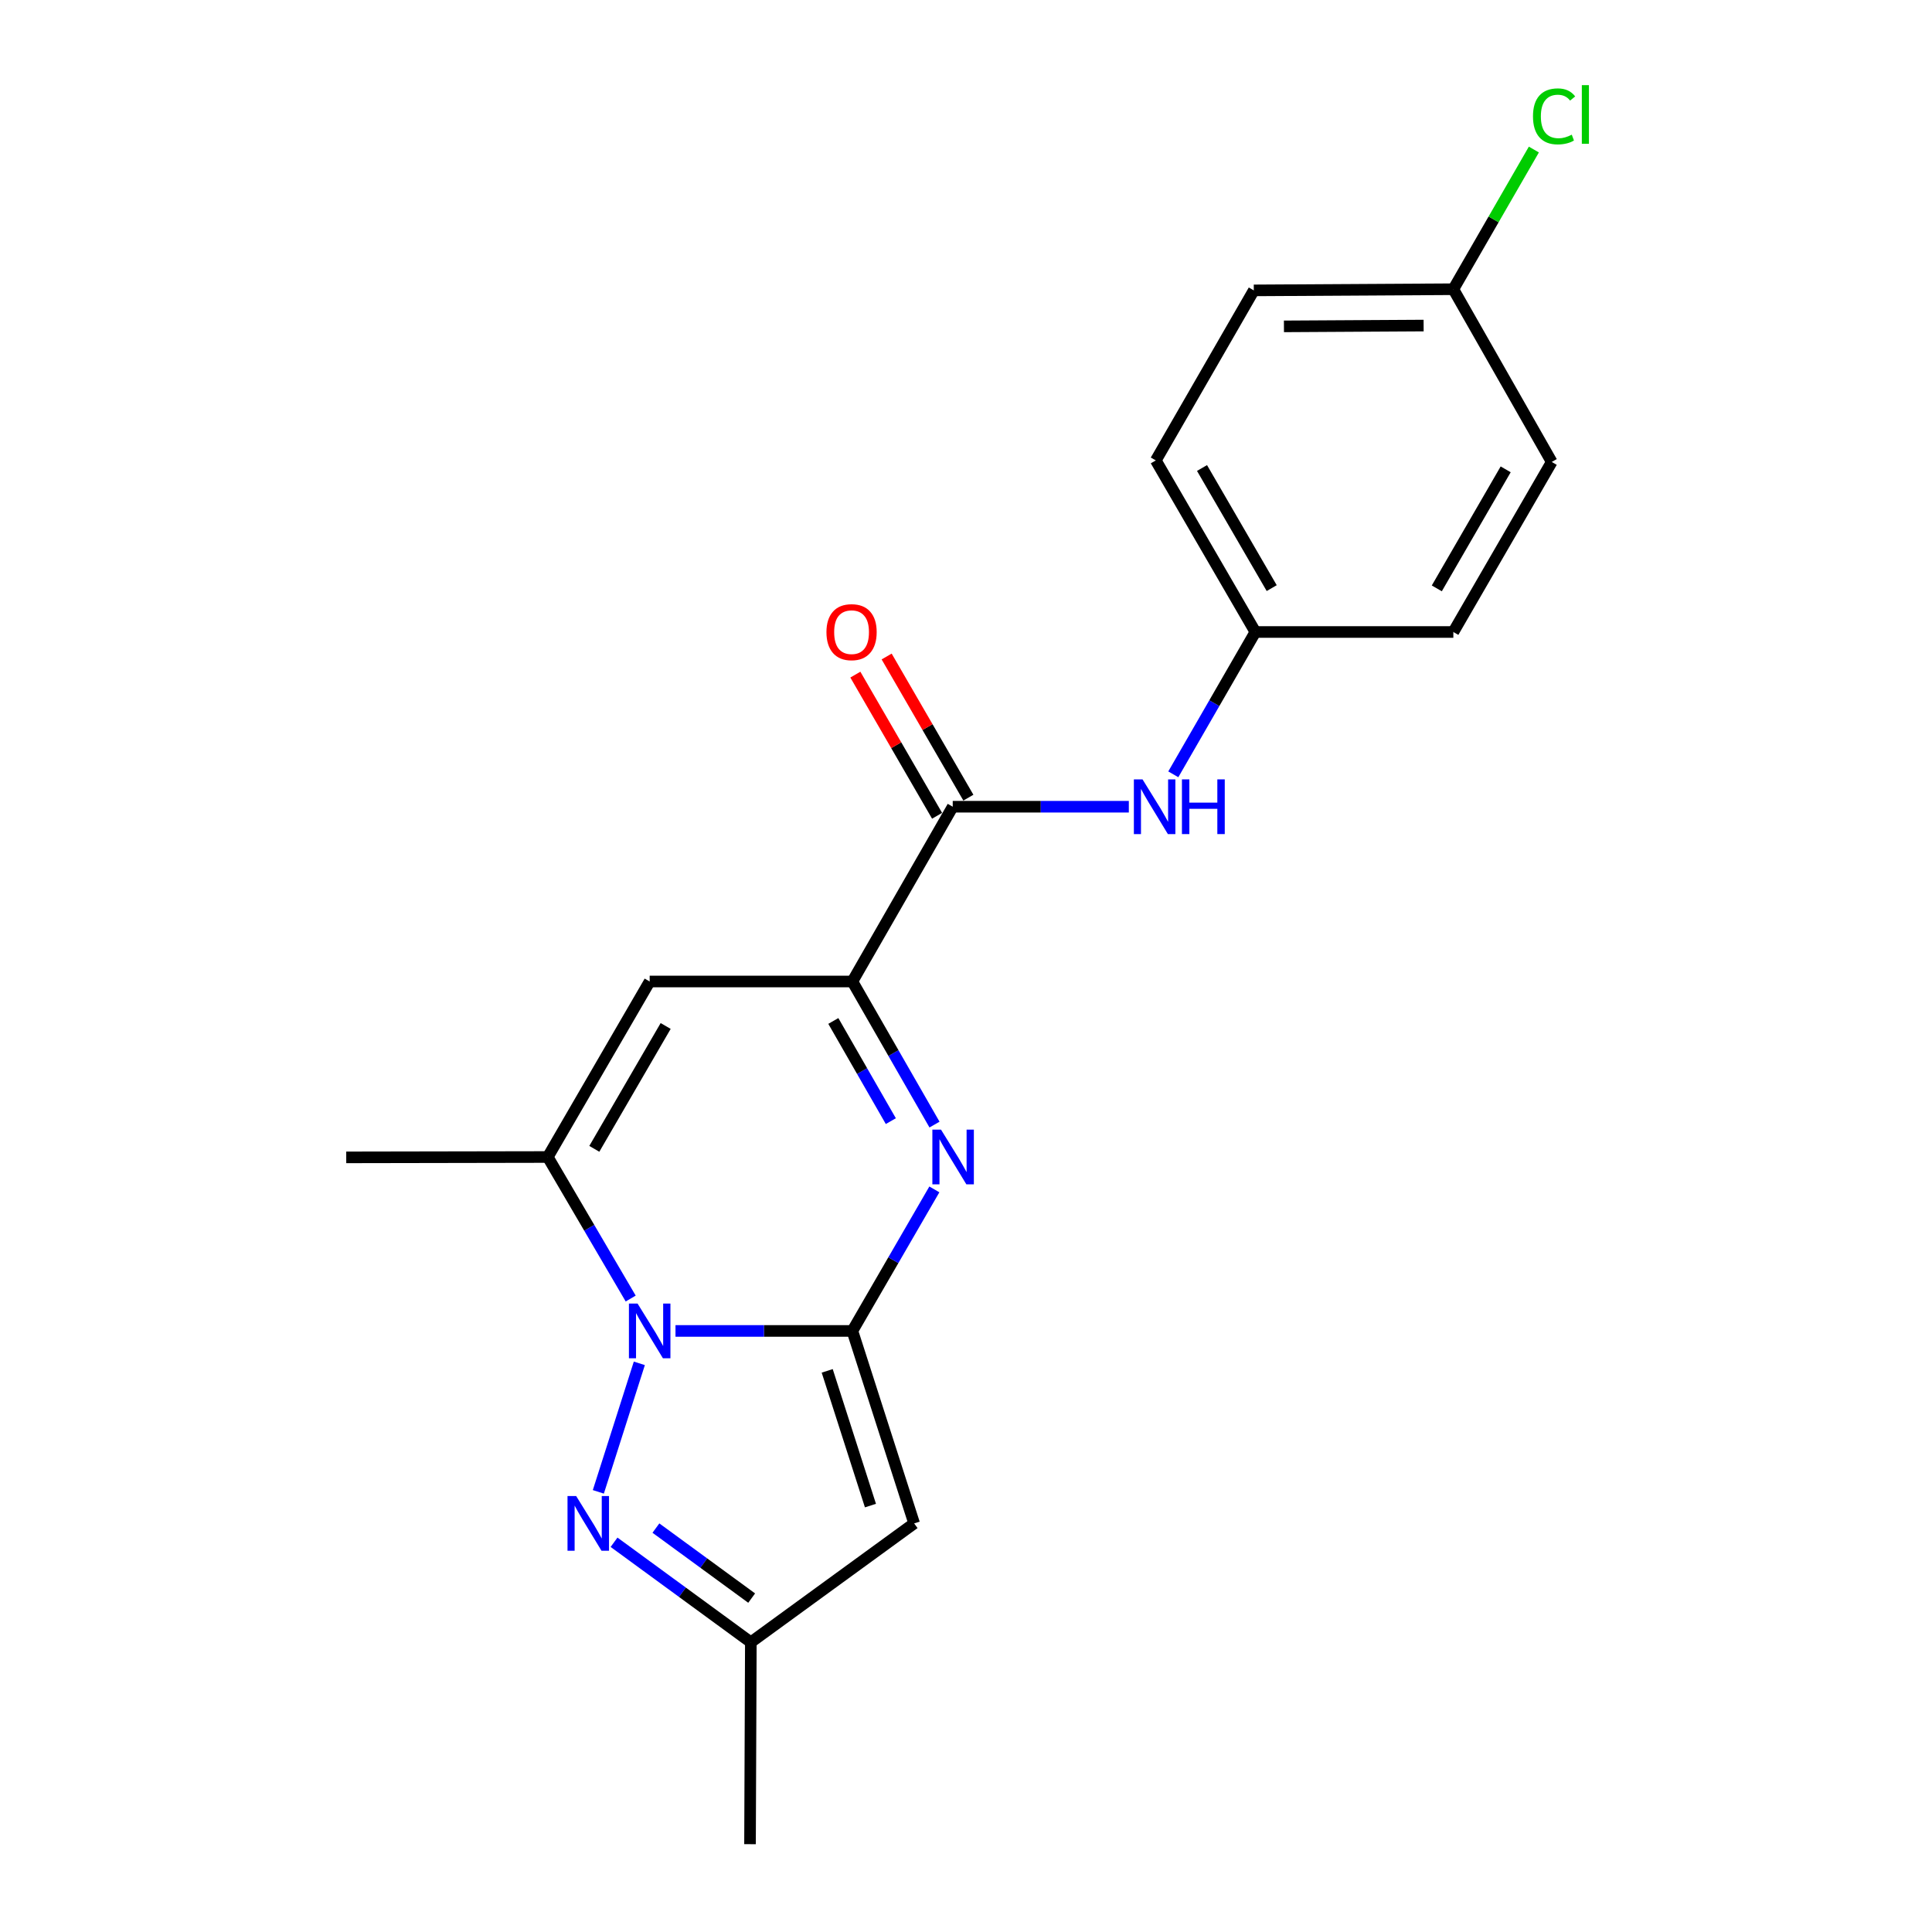 <?xml version='1.0' encoding='iso-8859-1'?>
<svg version='1.1' baseProfile='full'
              xmlns='http://www.w3.org/2000/svg'
                      xmlns:rdkit='http://www.rdkit.org/xml'
                      xmlns:xlink='http://www.w3.org/1999/xlink'
                  xml:space='preserve'
width='1000px' height='1000px' viewBox='0 0 1000 1000'>
<!-- END OF HEADER -->
<rect style='opacity:1.0;fill:#FFFFFF;stroke:none' width='1000' height='1000' x='0' y='0'> </rect>
<path class='bond-0' d='M 441.185,688.892 L 395.41,688.892' style='fill:none;fill-rule:evenodd;stroke:#000000;stroke-width:6px;stroke-linecap:butt;stroke-linejoin:miter;stroke-opacity:1' />
<path class='bond-0' d='M 395.41,688.892 L 349.634,688.892' style='fill:none;fill-rule:evenodd;stroke:#0000FF;stroke-width:6px;stroke-linecap:butt;stroke-linejoin:miter;stroke-opacity:1' />
<path class='bond-1' d='M 441.185,688.892 L 462.404,652.26' style='fill:none;fill-rule:evenodd;stroke:#000000;stroke-width:6px;stroke-linecap:butt;stroke-linejoin:miter;stroke-opacity:1' />
<path class='bond-1' d='M 462.404,652.26 L 483.622,615.628' style='fill:none;fill-rule:evenodd;stroke:#0000FF;stroke-width:6px;stroke-linecap:butt;stroke-linejoin:miter;stroke-opacity:1' />
<path class='bond-4' d='M 441.185,688.892 L 473.159,788.513' style='fill:none;fill-rule:evenodd;stroke:#000000;stroke-width:6px;stroke-linecap:butt;stroke-linejoin:miter;stroke-opacity:1' />
<path class='bond-4' d='M 428.161,709.554 L 450.542,779.289' style='fill:none;fill-rule:evenodd;stroke:#000000;stroke-width:6px;stroke-linecap:butt;stroke-linejoin:miter;stroke-opacity:1' />
<path class='bond-2' d='M 330.919,705.666 L 309.697,772.179' style='fill:none;fill-rule:evenodd;stroke:#0000FF;stroke-width:6px;stroke-linecap:butt;stroke-linejoin:miter;stroke-opacity:1' />
<path class='bond-5' d='M 326.446,672.123 L 304.985,635.495' style='fill:none;fill-rule:evenodd;stroke:#0000FF;stroke-width:6px;stroke-linecap:butt;stroke-linejoin:miter;stroke-opacity:1' />
<path class='bond-5' d='M 304.985,635.495 L 283.523,598.867' style='fill:none;fill-rule:evenodd;stroke:#000000;stroke-width:6px;stroke-linecap:butt;stroke-linejoin:miter;stroke-opacity:1' />
<path class='bond-3' d='M 483.699,582.088 L 462.442,545.055' style='fill:none;fill-rule:evenodd;stroke:#0000FF;stroke-width:6px;stroke-linecap:butt;stroke-linejoin:miter;stroke-opacity:1' />
<path class='bond-3' d='M 462.442,545.055 L 441.185,508.021' style='fill:none;fill-rule:evenodd;stroke:#000000;stroke-width:6px;stroke-linecap:butt;stroke-linejoin:miter;stroke-opacity:1' />
<path class='bond-3' d='M 461.09,580.296 L 446.21,554.372' style='fill:none;fill-rule:evenodd;stroke:#0000FF;stroke-width:6px;stroke-linecap:butt;stroke-linejoin:miter;stroke-opacity:1' />
<path class='bond-3' d='M 446.21,554.372 L 431.33,528.449' style='fill:none;fill-rule:evenodd;stroke:#000000;stroke-width:6px;stroke-linecap:butt;stroke-linejoin:miter;stroke-opacity:1' />
<path class='bond-20' d='M 317.831,798.272 L 353.233,824.16' style='fill:none;fill-rule:evenodd;stroke:#0000FF;stroke-width:6px;stroke-linecap:butt;stroke-linejoin:miter;stroke-opacity:1' />
<path class='bond-20' d='M 353.233,824.16 L 388.635,850.047' style='fill:none;fill-rule:evenodd;stroke:#000000;stroke-width:6px;stroke-linecap:butt;stroke-linejoin:miter;stroke-opacity:1' />
<path class='bond-20' d='M 339.499,790.931 L 364.281,809.052' style='fill:none;fill-rule:evenodd;stroke:#0000FF;stroke-width:6px;stroke-linecap:butt;stroke-linejoin:miter;stroke-opacity:1' />
<path class='bond-20' d='M 364.281,809.052 L 389.062,827.173' style='fill:none;fill-rule:evenodd;stroke:#000000;stroke-width:6px;stroke-linecap:butt;stroke-linejoin:miter;stroke-opacity:1' />
<path class='bond-6' d='M 441.185,508.021 L 336.271,508.021' style='fill:none;fill-rule:evenodd;stroke:#000000;stroke-width:6px;stroke-linecap:butt;stroke-linejoin:miter;stroke-opacity:1' />
<path class='bond-7' d='M 441.185,508.021 L 493.133,417.56' style='fill:none;fill-rule:evenodd;stroke:#000000;stroke-width:6px;stroke-linecap:butt;stroke-linejoin:miter;stroke-opacity:1' />
<path class='bond-8' d='M 473.159,788.513 L 388.635,850.047' style='fill:none;fill-rule:evenodd;stroke:#000000;stroke-width:6px;stroke-linecap:butt;stroke-linejoin:miter;stroke-opacity:1' />
<path class='bond-13' d='M 283.523,598.867 L 179.212,599.054' style='fill:none;fill-rule:evenodd;stroke:#000000;stroke-width:6px;stroke-linecap:butt;stroke-linejoin:miter;stroke-opacity:1' />
<path class='bond-21' d='M 283.523,598.867 L 336.271,508.021' style='fill:none;fill-rule:evenodd;stroke:#000000;stroke-width:6px;stroke-linecap:butt;stroke-linejoin:miter;stroke-opacity:1' />
<path class='bond-21' d='M 307.621,594.638 L 344.545,531.046' style='fill:none;fill-rule:evenodd;stroke:#000000;stroke-width:6px;stroke-linecap:butt;stroke-linejoin:miter;stroke-opacity:1' />
<path class='bond-9' d='M 493.133,417.56 L 538.706,417.56' style='fill:none;fill-rule:evenodd;stroke:#000000;stroke-width:6px;stroke-linecap:butt;stroke-linejoin:miter;stroke-opacity:1' />
<path class='bond-9' d='M 538.706,417.56 L 584.278,417.56' style='fill:none;fill-rule:evenodd;stroke:#0000FF;stroke-width:6px;stroke-linecap:butt;stroke-linejoin:miter;stroke-opacity:1' />
<path class='bond-10' d='M 501.231,412.871 L 480.079,376.338' style='fill:none;fill-rule:evenodd;stroke:#000000;stroke-width:6px;stroke-linecap:butt;stroke-linejoin:miter;stroke-opacity:1' />
<path class='bond-10' d='M 480.079,376.338 L 458.926,339.804' style='fill:none;fill-rule:evenodd;stroke:#FF0000;stroke-width:6px;stroke-linecap:butt;stroke-linejoin:miter;stroke-opacity:1' />
<path class='bond-10' d='M 485.034,422.249 L 463.882,385.715' style='fill:none;fill-rule:evenodd;stroke:#000000;stroke-width:6px;stroke-linecap:butt;stroke-linejoin:miter;stroke-opacity:1' />
<path class='bond-10' d='M 463.882,385.715 L 442.729,349.182' style='fill:none;fill-rule:evenodd;stroke:#FF0000;stroke-width:6px;stroke-linecap:butt;stroke-linejoin:miter;stroke-opacity:1' />
<path class='bond-19' d='M 388.635,850.047 L 388.208,954.545' style='fill:none;fill-rule:evenodd;stroke:#000000;stroke-width:6px;stroke-linecap:butt;stroke-linejoin:miter;stroke-opacity:1' />
<path class='bond-11' d='M 607.3,400.79 L 628.538,363.955' style='fill:none;fill-rule:evenodd;stroke:#0000FF;stroke-width:6px;stroke-linecap:butt;stroke-linejoin:miter;stroke-opacity:1' />
<path class='bond-11' d='M 628.538,363.955 L 649.776,327.12' style='fill:none;fill-rule:evenodd;stroke:#000000;stroke-width:6px;stroke-linecap:butt;stroke-linejoin:miter;stroke-opacity:1' />
<path class='bond-15' d='M 649.776,327.12 L 752.246,327.12' style='fill:none;fill-rule:evenodd;stroke:#000000;stroke-width:6px;stroke-linecap:butt;stroke-linejoin:miter;stroke-opacity:1' />
<path class='bond-16' d='M 649.776,327.12 L 598.244,238.312' style='fill:none;fill-rule:evenodd;stroke:#000000;stroke-width:6px;stroke-linecap:butt;stroke-linejoin:miter;stroke-opacity:1' />
<path class='bond-16' d='M 658.234,304.406 L 622.162,242.24' style='fill:none;fill-rule:evenodd;stroke:#000000;stroke-width:6px;stroke-linecap:butt;stroke-linejoin:miter;stroke-opacity:1' />
<path class='bond-12' d='M 752.246,149.702 L 648.965,150.305' style='fill:none;fill-rule:evenodd;stroke:#000000;stroke-width:6px;stroke-linecap:butt;stroke-linejoin:miter;stroke-opacity:1' />
<path class='bond-12' d='M 736.864,168.508 L 664.566,168.93' style='fill:none;fill-rule:evenodd;stroke:#000000;stroke-width:6px;stroke-linecap:butt;stroke-linejoin:miter;stroke-opacity:1' />
<path class='bond-14' d='M 752.246,149.702 L 773.087,113.552' style='fill:none;fill-rule:evenodd;stroke:#000000;stroke-width:6px;stroke-linecap:butt;stroke-linejoin:miter;stroke-opacity:1' />
<path class='bond-14' d='M 773.087,113.552 L 793.928,77.401' style='fill:none;fill-rule:evenodd;stroke:#00CC00;stroke-width:6px;stroke-linecap:butt;stroke-linejoin:miter;stroke-opacity:1' />
<path class='bond-22' d='M 752.246,149.702 L 803.175,239.103' style='fill:none;fill-rule:evenodd;stroke:#000000;stroke-width:6px;stroke-linecap:butt;stroke-linejoin:miter;stroke-opacity:1' />
<path class='bond-18' d='M 752.246,327.12 L 803.175,239.103' style='fill:none;fill-rule:evenodd;stroke:#000000;stroke-width:6px;stroke-linecap:butt;stroke-linejoin:miter;stroke-opacity:1' />
<path class='bond-18' d='M 743.686,304.544 L 779.336,242.932' style='fill:none;fill-rule:evenodd;stroke:#000000;stroke-width:6px;stroke-linecap:butt;stroke-linejoin:miter;stroke-opacity:1' />
<path class='bond-17' d='M 598.244,238.312 L 648.965,150.305' style='fill:none;fill-rule:evenodd;stroke:#000000;stroke-width:6px;stroke-linecap:butt;stroke-linejoin:miter;stroke-opacity:1' />
<path  class='atom-1' d='M 330.011 674.732
L 339.291 689.732
Q 340.211 691.212, 341.691 693.892
Q 343.171 696.572, 343.251 696.732
L 343.251 674.732
L 347.011 674.732
L 347.011 703.052
L 343.131 703.052
L 333.171 686.652
Q 332.011 684.732, 330.771 682.532
Q 329.571 680.332, 329.211 679.652
L 329.211 703.052
L 325.531 703.052
L 325.531 674.732
L 330.011 674.732
' fill='#0000FF'/>
<path  class='atom-2' d='M 487.07 584.707
L 496.35 599.707
Q 497.27 601.187, 498.75 603.867
Q 500.23 606.547, 500.31 606.707
L 500.31 584.707
L 504.07 584.707
L 504.07 613.027
L 500.19 613.027
L 490.23 596.627
Q 489.07 594.707, 487.83 592.507
Q 486.63 590.307, 486.27 589.627
L 486.27 613.027
L 482.59 613.027
L 482.59 584.707
L 487.07 584.707
' fill='#0000FF'/>
<path  class='atom-3' d='M 298.225 774.353
L 307.505 789.353
Q 308.425 790.833, 309.905 793.513
Q 311.385 796.193, 311.465 796.353
L 311.465 774.353
L 315.225 774.353
L 315.225 802.673
L 311.345 802.673
L 301.385 786.273
Q 300.225 784.353, 298.985 782.153
Q 297.785 779.953, 297.425 779.273
L 297.425 802.673
L 293.745 802.673
L 293.745 774.353
L 298.225 774.353
' fill='#0000FF'/>
<path  class='atom-10' d='M 591.371 403.4
L 600.651 418.4
Q 601.571 419.88, 603.051 422.56
Q 604.531 425.24, 604.611 425.4
L 604.611 403.4
L 608.371 403.4
L 608.371 431.72
L 604.491 431.72
L 594.531 415.32
Q 593.371 413.4, 592.131 411.2
Q 590.931 409, 590.571 408.32
L 590.571 431.72
L 586.891 431.72
L 586.891 403.4
L 591.371 403.4
' fill='#0000FF'/>
<path  class='atom-10' d='M 611.771 403.4
L 615.611 403.4
L 615.611 415.44
L 630.091 415.44
L 630.091 403.4
L 633.931 403.4
L 633.931 431.72
L 630.091 431.72
L 630.091 418.64
L 615.611 418.64
L 615.611 431.72
L 611.771 431.72
L 611.771 403.4
' fill='#0000FF'/>
<path  class='atom-11' d='M 427.769 327.2
Q 427.769 320.4, 431.129 316.6
Q 434.489 312.8, 440.769 312.8
Q 447.049 312.8, 450.409 316.6
Q 453.769 320.4, 453.769 327.2
Q 453.769 334.08, 450.369 338
Q 446.969 341.88, 440.769 341.88
Q 434.529 341.88, 431.129 338
Q 427.769 334.12, 427.769 327.2
M 440.769 338.68
Q 445.089 338.68, 447.409 335.8
Q 449.769 332.88, 449.769 327.2
Q 449.769 321.64, 447.409 318.84
Q 445.089 316, 440.769 316
Q 436.449 316, 434.089 318.8
Q 431.769 321.6, 431.769 327.2
Q 431.769 332.92, 434.089 335.8
Q 436.449 338.68, 440.769 338.68
' fill='#FF0000'/>
<path  class='atom-15' d='M 793.472 60.231
Q 793.472 53.191, 796.752 49.511
Q 800.072 45.791, 806.352 45.791
Q 812.192 45.791, 815.312 49.911
L 812.672 52.071
Q 810.392 49.071, 806.352 49.071
Q 802.072 49.071, 799.792 51.951
Q 797.552 54.791, 797.552 60.231
Q 797.552 65.831, 799.872 68.711
Q 802.232 71.591, 806.792 71.591
Q 809.912 71.591, 813.552 69.711
L 814.672 72.711
Q 813.192 73.671, 810.952 74.231
Q 808.712 74.791, 806.232 74.791
Q 800.072 74.791, 796.752 71.031
Q 793.472 67.271, 793.472 60.231
' fill='#00CC00'/>
<path  class='atom-15' d='M 818.752 44.071
L 822.432 44.071
L 822.432 74.431
L 818.752 74.431
L 818.752 44.071
' fill='#00CC00'/>
</svg>
